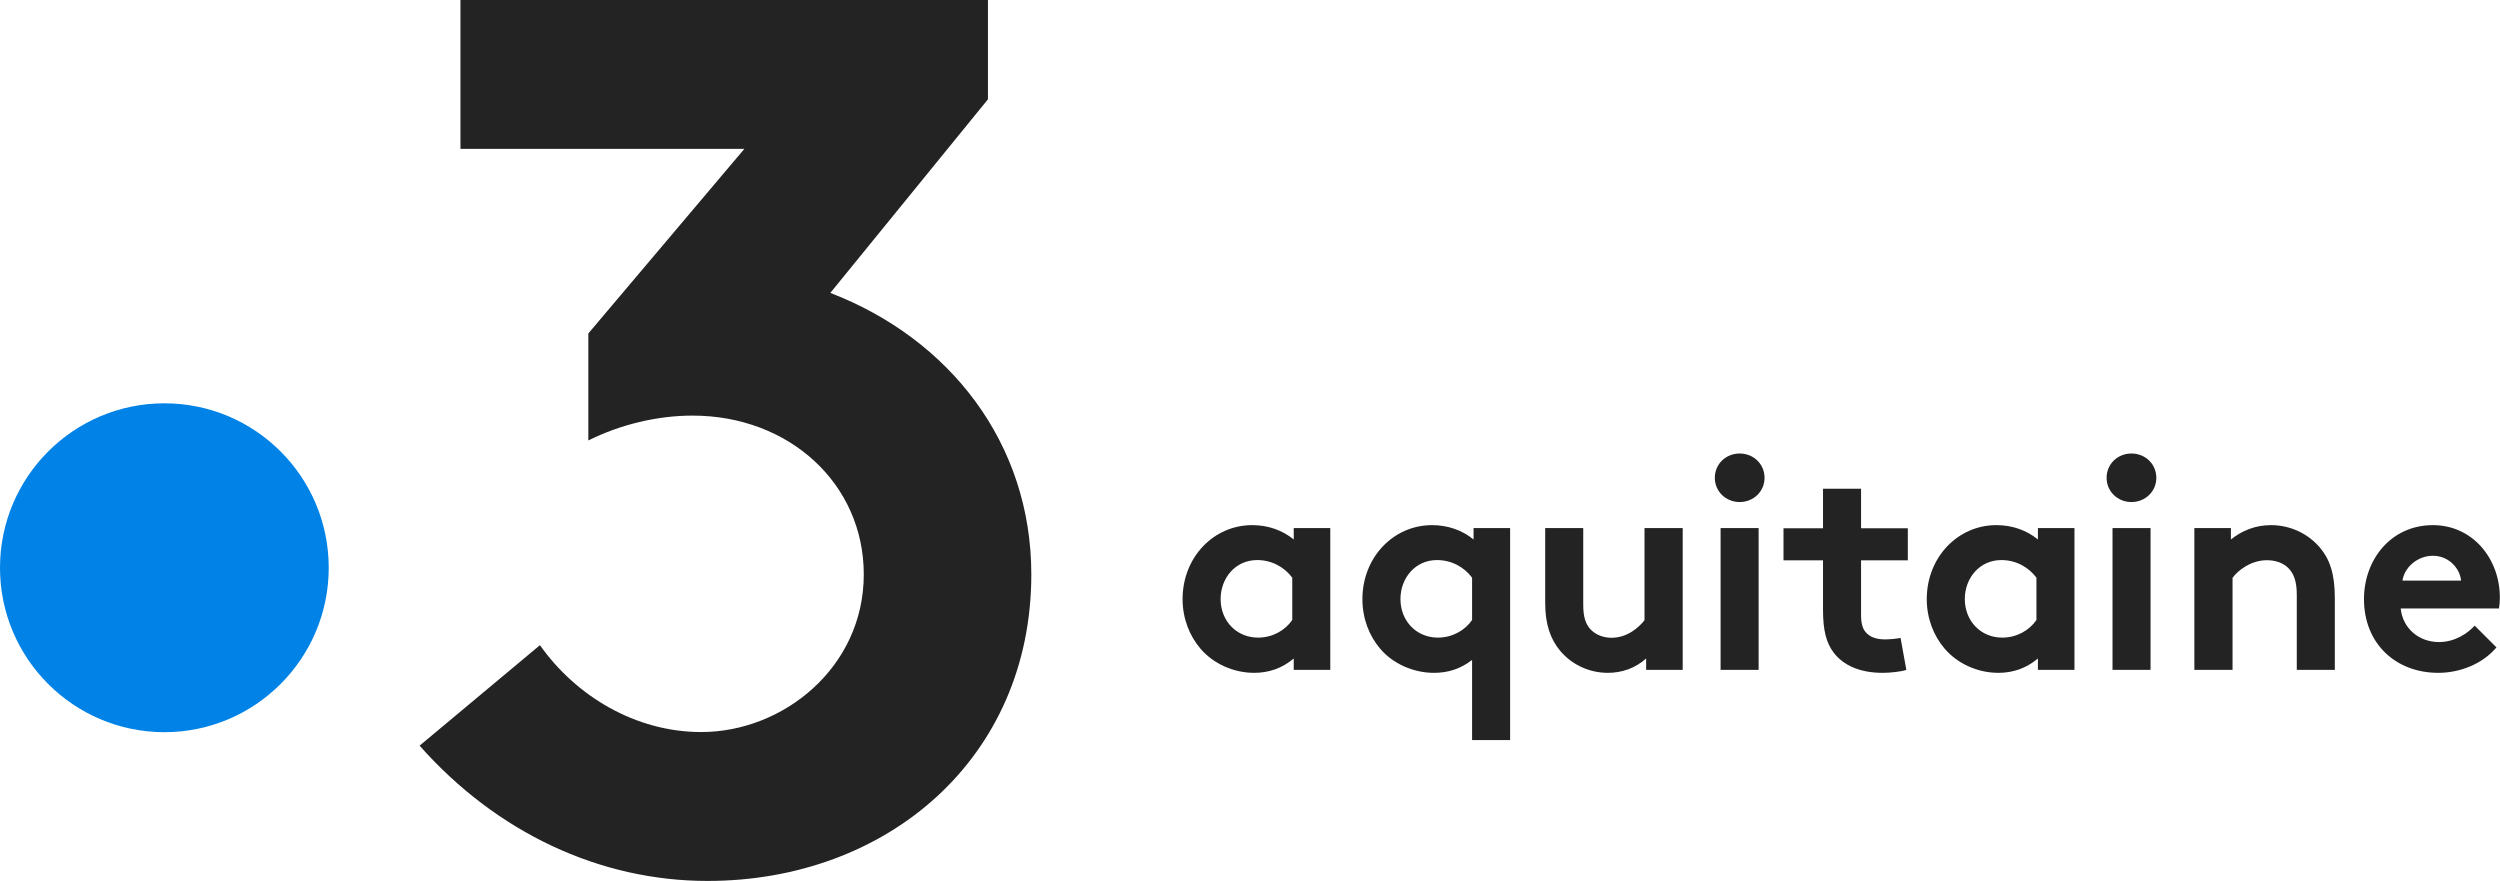 <?xml version="1.0" encoding="utf-8"?>
<!-- Generator: Adobe Illustrator 22.0.1, SVG Export Plug-In . SVG Version: 6.00 Build 0)  -->
<svg version="1.1" id="Livello_1" xmlns="http://www.w3.org/2000/svg" xmlns:xlink="http://www.w3.org/1999/xlink" x="0px" y="0px"
	 viewBox="0 0 1689.1 595.3" style="enable-background:new 0 0 1689.1 595.3;" xml:space="preserve">
<style type="text/css">
	.st0{fill:#0082E6;}
	.st1{fill:#232323;}
</style>
<g>
	<path class="st0" d="M222.1,383.6c0,61.3-49.7,111.1-111.1,111.1C49.7,494.6,0,444.9,0,383.6c0-61.3,49.7-111.1,111.1-111.1
		C172.4,272.5,222.1,322.2,222.1,383.6"/>
	<path class="st1" d="M561,197.9L667.5,67.1V0H311.1v100.6h191.8L397.5,225.3v72.3c21.8-10.9,46.9-16.8,70.4-16.8
		c65.4,0,115.7,46.1,115.7,107.3c0,62.9-54.5,106.5-109.8,106.5c-44.4,0-84.7-24.3-109-58.7l-81.3,67.9
		c52,58.7,121.6,91.4,194.5,91.4c121.6,0,218.8-83,218.8-207.1C696.8,299.3,641.5,228.9,561,197.9"/>
	<path class="st1" d="M898.8,452.6h-24.7v-7.7c-7.9,6.7-17,9.7-26.7,9.7c-14.2,0-27.7-6.3-36.2-16.2c-7.5-8.7-12.2-20.5-12.2-33.6
		c0-28.3,21-50,47-50c10.9,0,20.5,3.5,28.1,9.7v-7.7h24.7V452.6z M873.1,390.3c-5.3-7.1-13.8-11.9-23.7-11.9
		c-15,0-24.7,12.5-24.7,26.3c0,15,10.9,26.1,25.3,26.1c9.7,0,18.2-4.8,23.1-11.9V390.3z"/>
	<path class="st1" d="M1020.3,500h-25.7v-54.1c-7.7,5.9-16,8.7-25.7,8.7c-14.2,0-27.9-6.3-36.3-16.2c-7.5-8.7-12.1-20.5-12.1-33.6
		c0-28.3,21-50,47-50c10.9,0,20.5,3.5,28.1,9.7v-7.7h24.7V500z M994.6,390.3c-5.3-7.1-13.8-11.9-23.7-11.9
		c-15,0-24.7,12.5-24.7,26.3c0,15,10.9,26.1,25.3,26.1c9.7,0,18.2-4.8,23.1-11.9V390.3z"/>
	<path class="st1" d="M1136.9,356.8v95.8h-24.7v-7.7c-7.5,6.7-16.6,9.7-25.9,9.7c-13.2,0-25.1-6.1-32.6-15.4
		c-6.1-7.5-9.7-17.4-9.7-31.6v-50.8h25.7v51.8c0,8.7,1.8,13,4.7,16.4c4,4.3,9.5,5.9,14.4,5.9c10.9,0,18.8-7.3,22.3-11.9v-62.2
		H1136.9z"/>
	<path class="st1" d="M1175.4,306.4c9.3,0,16.8,7.1,16.8,16.4c0,9.3-7.5,16.4-16.8,16.4c-9.3,0-16.8-7.1-16.8-16.4
		C1158.6,313.5,1166.1,306.4,1175.4,306.4 M1188.2,452.6h-25.7v-95.8h25.7V452.6z"/>
	<path class="st1" d="M1288,452.6c-3.4,1.2-11.1,2-16,2c-15.4,0-26.7-5.1-33.2-13.8c-4.9-6.5-7.1-15-7.1-28.6v-33.6H1205v-21.7h26.7
		v-26.7h25.7v26.7h31.6v21.7h-31.6v36.6c0,5.9,1,9.5,3.2,12c2.6,3,6.7,4.8,13,4.8c3.8,0,8.7-0.6,10.5-1L1288,452.6z"/>
	<path class="st1" d="M1401.6,452.6h-24.7v-7.7c-7.9,6.7-17,9.7-26.7,9.7c-14.2,0-27.7-6.3-36.2-16.2c-7.5-8.7-12.2-20.5-12.2-33.6
		c0-28.3,21-50,47-50c10.9,0,20.5,3.5,28.1,9.7v-7.7h24.7V452.6z M1375.9,390.3c-5.3-7.1-13.8-11.9-23.7-11.9
		c-15,0-24.7,12.5-24.7,26.3c0,15,10.9,26.1,25.3,26.1c9.7,0,18.2-4.8,23.1-11.9V390.3z"/>
	<path class="st1" d="M1440.1,306.4c9.3,0,16.8,7.1,16.8,16.4c0,9.3-7.5,16.4-16.8,16.4c-9.3,0-16.8-7.1-16.8-16.4
		C1423.3,313.5,1430.8,306.4,1440.1,306.4 M1453,452.6h-25.7v-95.8h25.7V452.6z"/>
	<path class="st1" d="M1482.6,452.6v-95.8h24.7v7.7c7.3-5.9,16.4-9.7,27.1-9.7c13.2,0,25.3,5.9,33.2,15.4c6.3,7.5,9.9,17.2,9.9,33.6
		v48.8h-25.7v-50.8c0-9.5-2.2-14.4-5.7-18c-3.4-3.4-8.5-5.3-14.4-5.3c-10.9,0-19.7,6.9-23.3,11.9v62.2H1482.6z"/>
	<path class="st1" d="M1686.7,437.4c-9.3,11.1-24.5,17.2-39.3,17.2c-28.7,0-50.2-19.7-50.2-49.8c0-26.7,18.2-50,46.6-50
		c26.5,0,45.2,22.3,45.2,49c0,2.6-0.2,5.1-0.6,7.3h-66.4c1.4,13.4,12.2,22.7,25.9,22.7c10.9,0,19.6-6.1,24.1-11.1L1686.7,437.4z
		 M1662.8,392.3c-0.8-8.5-8.5-16.8-19-16.8c-10.7,0-19.4,8.1-20.6,16.8H1662.8z"/>
</g>
</svg>
